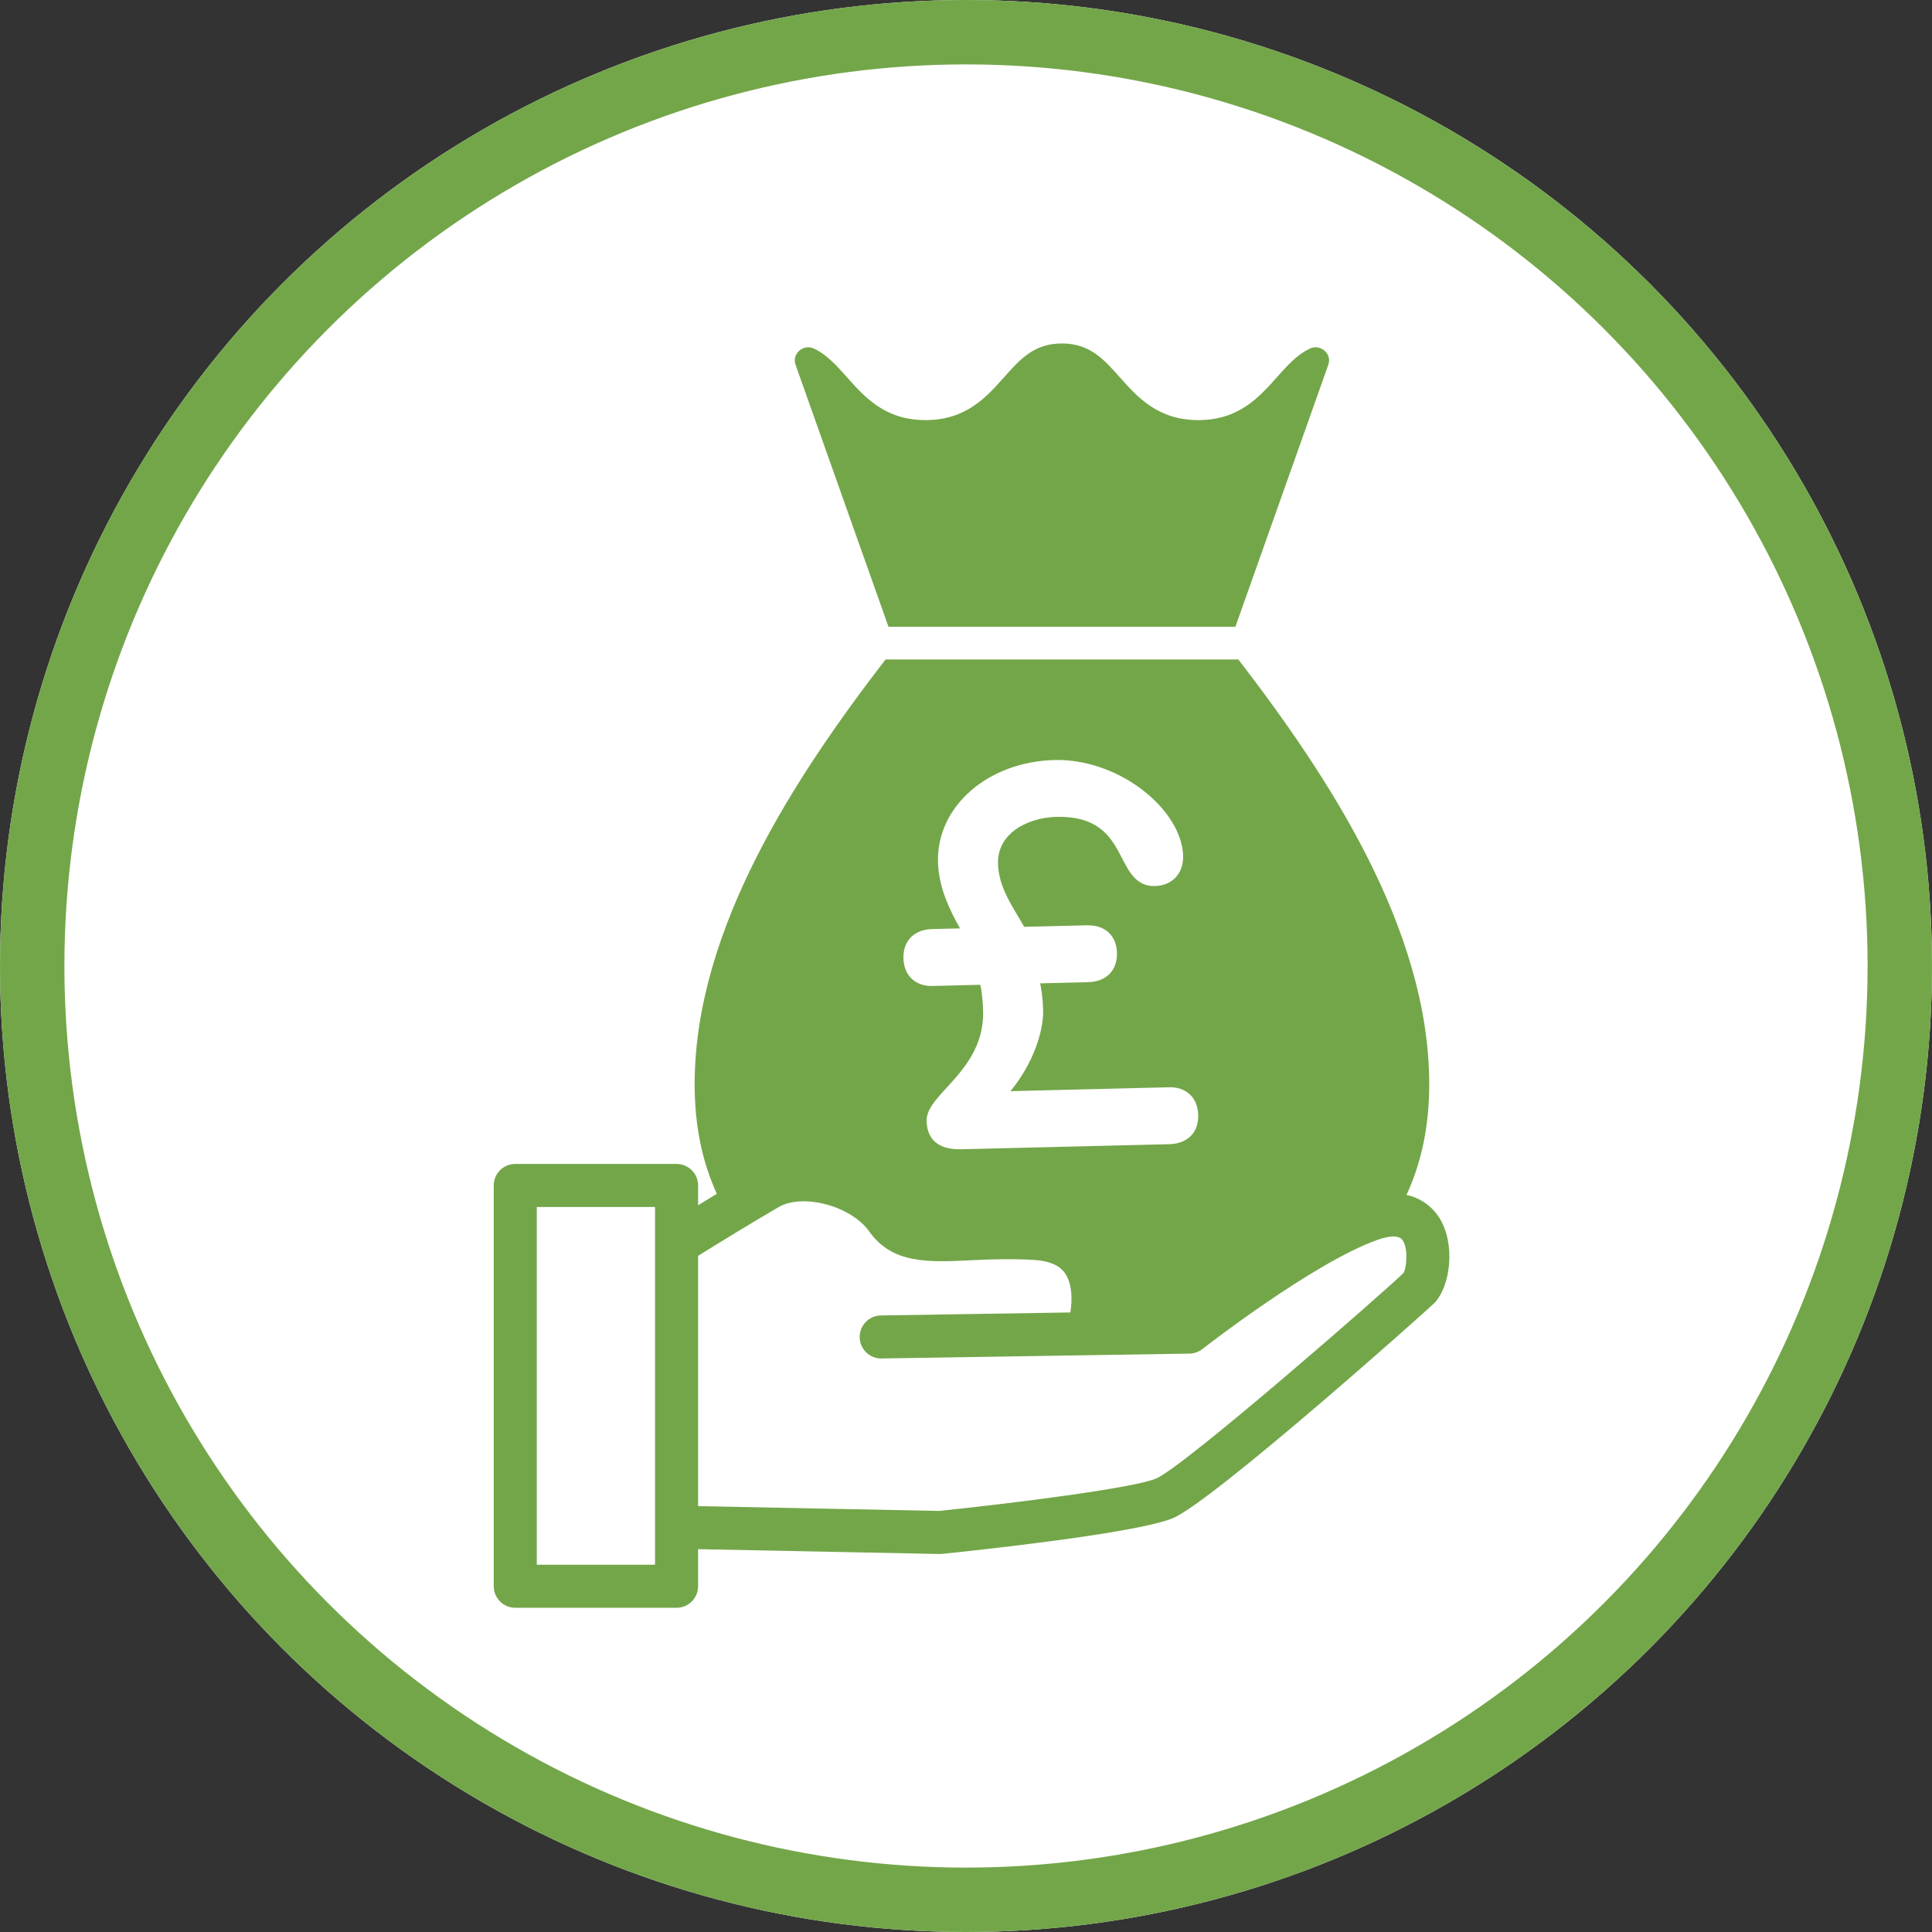 <?xml version="1.0" encoding="UTF-8"?>
<svg width="90px" height="90px" viewBox="0 0 90 90" version="1.1" xmlns="http://www.w3.org/2000/svg" xmlns:xlink="http://www.w3.org/1999/xlink">
    <rect x="0" y="0" width="90" height="90" fill="#333333" stroke="none"/>
    <!-- Generator: Sketch 63.1 (92452) - https://sketch.com -->
    <title>SPORT-Public Liability</title>
    <desc>Created with Sketch.</desc>
    <g id="SPORT-Public-Liability" stroke="none" stroke-width="1" fill="none" fill-rule="evenodd">
        <g id="ICONS-/-Cover-Icon" transform="translate(0, 0)">
            <g>
                <circle class="icons__background" id="base" fill="#FFFFFF" cx="45" cy="45" r="45"></circle>
                <g id="ICONS/Cover-Icons/public-liability" fill="#73a649" class="icons__middle">
                    <path d="M57.686,30.719 C61.869,36.155 66.579,43.268 66.579,50.516 C66.579,52.458 66.214,54.17 65.52,55.663 C66.373,55.849 66.841,56.4 67.045,56.723 C67.827,57.959 67.566,59.95 66.803,60.714 C66.427,61.09 56.523,69.913 54.651,70.716 C52.999,71.424 45.393,72.232 43.885,72.386 C43.851,72.39 43.817,72.392 43.782,72.392 C43.776,72.392 43.769,72.392 43.762,72.391 L43.762,72.391 L32.52,72.166 L32.52,73.893 C32.52,74.446 32.071,74.896 31.517,74.896 L31.517,74.896 L24.003,74.896 C23.449,74.896 23,74.446 23,73.893 L23,73.893 L23,55.224 C23,54.67 23.449,54.221 24.003,54.221 L24.003,54.221 L31.517,54.221 C32.071,54.221 32.52,54.67 32.52,55.224 L32.52,55.224 L32.52,56.145 C32.794,55.977 33.091,55.795 33.393,55.612 C32.714,54.131 32.359,52.436 32.359,50.516 C32.359,43.268 37.069,36.155 41.252,30.719 L41.252,30.719 Z M30.514,56.227 L25.006,56.227 L25.006,72.89 L30.514,72.89 L30.514,56.227 Z M40.489,57.362 C39.652,56.181 37.412,55.578 36.282,56.226 C35.115,56.899 33.336,57.994 32.52,58.501 L32.52,58.501 L32.52,70.161 L43.741,70.385 C47.123,70.036 52.808,69.324 53.861,68.873 C55.197,68.3 64.649,60.032 65.385,59.296 C65.51,59.1 65.629,58.148 65.322,57.753 C65.105,57.475 64.498,57.639 64.155,57.762 C61.155,58.833 56.063,62.804 56.012,62.843 C55.839,62.978 55.628,63.053 55.409,63.056 L55.409,63.056 L41.066,63.283 C41.061,63.284 41.055,63.284 41.05,63.284 C40.503,63.284 40.056,62.846 40.048,62.297 C40.039,61.743 40.481,61.288 41.034,61.279 L41.034,61.279 L49.863,61.139 C49.944,60.624 49.972,59.819 49.608,59.306 C49.347,58.939 48.885,58.738 48.194,58.695 C47.587,58.656 46.962,58.649 46.222,58.668 C45.856,58.679 45.51,58.695 45.182,58.71 C43.241,58.803 41.563,58.88 40.489,57.362 Z M49.134,35.404 C46.021,35.48 43.631,37.564 43.694,40.149 C43.722,41.328 44.239,42.395 44.722,43.248 L44.722,43.248 L43.427,43.279 C43.034,43.289 42.702,43.409 42.467,43.628 C42.285,43.796 42.073,44.108 42.085,44.637 C42.106,45.454 42.654,45.97 43.491,45.929 L43.491,45.929 L45.666,45.876 C45.742,46.216 45.785,46.622 45.797,47.109 C45.837,48.771 44.871,49.826 44.095,50.674 C43.569,51.248 43.153,51.702 43.165,52.227 C43.178,52.735 43.369,53.104 43.736,53.321 C43.984,53.468 44.296,53.537 44.715,53.537 C44.747,53.537 44.781,53.537 44.814,53.536 L44.814,53.536 L54.479,53.3 C54.871,53.29 55.203,53.17 55.439,52.95 C55.619,52.782 55.831,52.471 55.819,51.942 C55.799,51.125 55.239,50.608 54.414,50.65 L54.414,50.65 L47.07,50.83 C48.102,49.588 48.617,48.068 48.593,47.066 C48.58,46.536 48.52,46.136 48.456,45.808 L48.456,45.808 L50.692,45.753 C51.084,45.743 51.416,45.623 51.652,45.403 C51.832,45.235 52.045,44.924 52.032,44.395 C52.013,43.594 51.495,43.103 50.677,43.103 C50.66,43.103 50.644,43.103 50.627,43.104 L50.627,43.104 L47.711,43.175 C47.624,43.024 47.534,42.873 47.446,42.724 C46.967,41.922 46.515,41.164 46.491,40.227 C46.472,39.432 46.91,38.937 47.281,38.661 C47.78,38.292 48.487,38.069 49.222,38.052 C51.069,38.013 51.689,38.885 52.145,39.741 L52.261,39.963 C52.592,40.609 52.935,41.277 53.761,41.277 C53.773,41.277 53.785,41.276 53.798,41.276 C54.606,41.257 55.134,40.692 55.114,39.871 C55.09,38.842 54.384,37.694 53.226,36.802 C52.03,35.879 50.522,35.373 49.134,35.404 Z M49.469,16 C50.763,16 51.41,16.727 52.16,17.569 C52.994,18.507 53.941,19.57 55.823,19.57 C57.705,19.57 58.652,18.507 59.487,17.569 C59.97,17.026 60.426,16.513 61.034,16.233 C61.248,16.134 61.44,16.189 61.535,16.23 C61.706,16.304 61.834,16.446 61.888,16.619 C61.925,16.741 61.922,16.869 61.879,16.989 L61.879,16.989 L57.549,29.197 L41.389,29.197 L37.059,16.989 C37.016,16.869 37.013,16.741 37.05,16.619 C37.104,16.446 37.232,16.304 37.403,16.23 C37.498,16.189 37.69,16.135 37.905,16.233 C38.512,16.513 38.968,17.026 39.452,17.569 C40.286,18.507 41.232,19.57 43.115,19.57 C44.997,19.57 45.943,18.507 46.778,17.569 C47.527,16.727 48.174,16 49.469,16 Z" id="Combined-Shape"></path>
                </g>
                <circle id="border" stroke="#73a649" class="icons__outer" stroke-width="3" cx="45" cy="45" r="43.5"></circle>
            </g>
        </g>
    </g>
</svg>